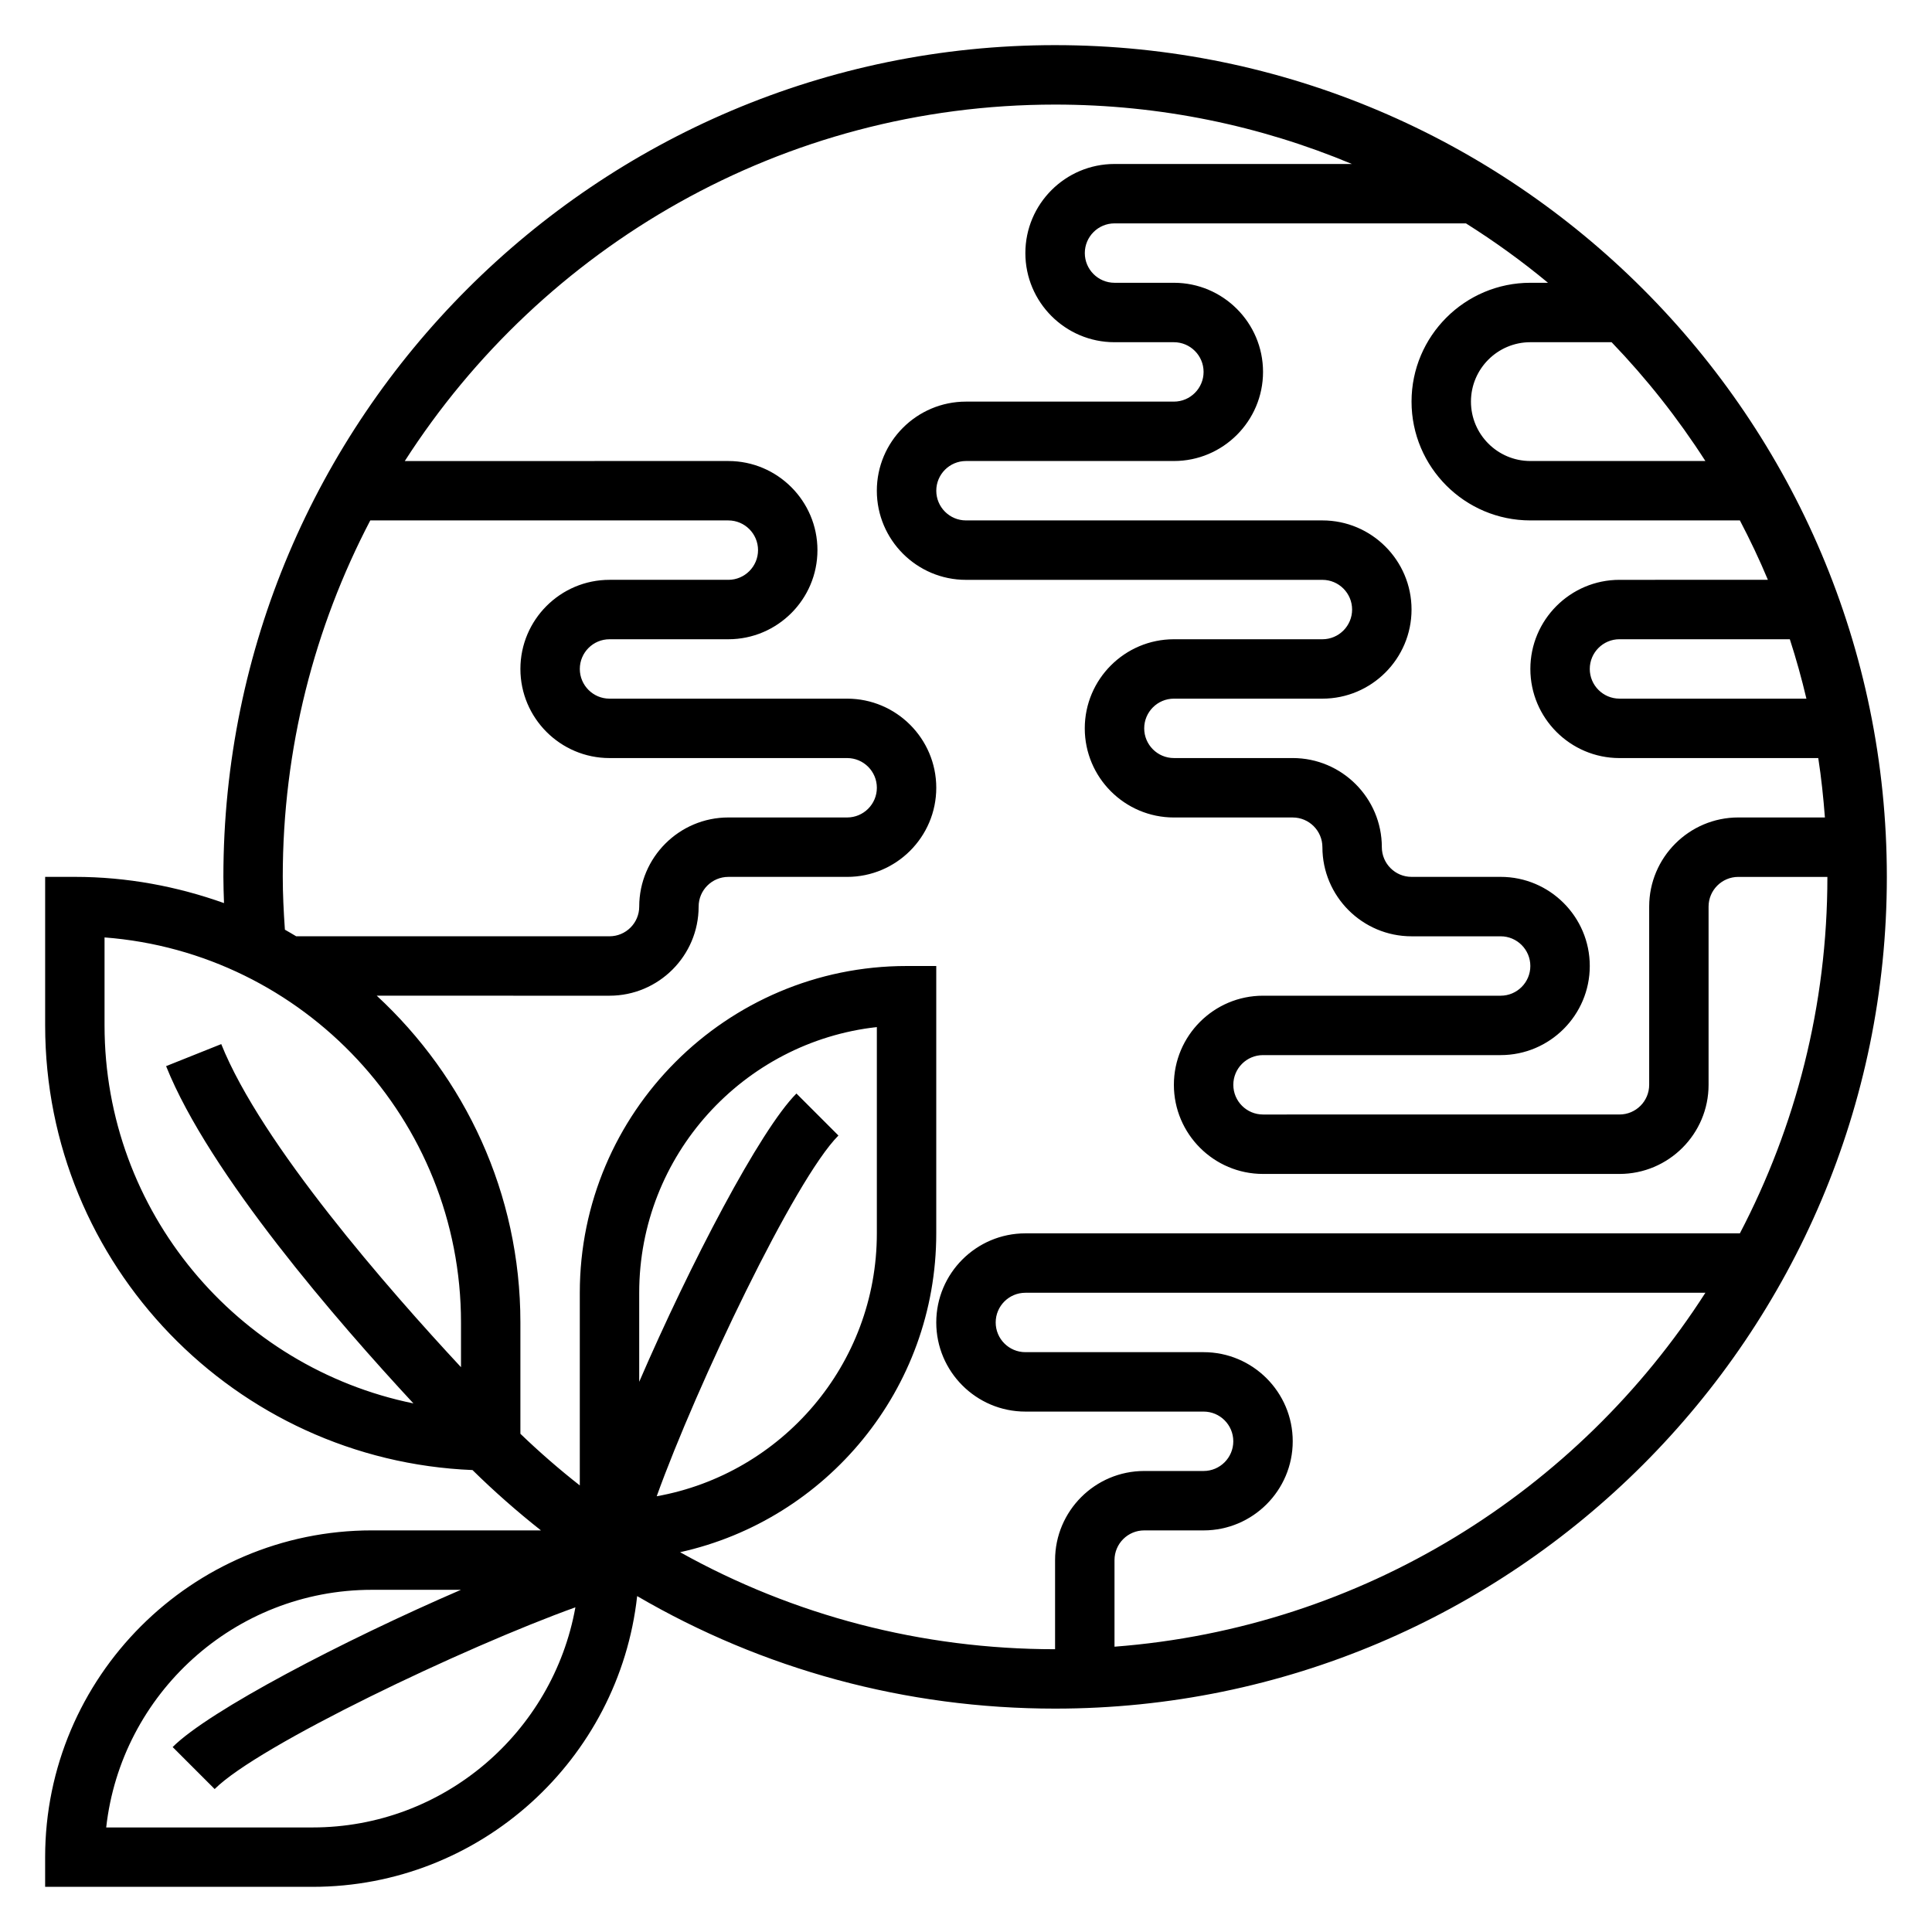 <?xml version="1.0" encoding="UTF-8"?>
<!-- Uploaded to: ICON Repo, www.svgrepo.com, Generator: ICON Repo Mixer Tools -->
<svg fill="#000000" width="800px" height="800px" version="1.1" viewBox="144 144 512 512" xmlns="http://www.w3.org/2000/svg">
 <path d="m423.61 155.96c-121.54 0-220.41 98.883-220.41 220.42 0 2.266 0.086 4.606 0.164 6.949-12.383-4.414-25.648-6.949-39.527-6.949h-7.871v39.359c0 63.488 50.391 115.28 113.25 117.84 5.793 5.699 11.855 11.02 18.137 15.988h-44.797c-47.746 0-86.594 38.848-86.594 86.594v7.871h70.848c44.523 0 81.27-33.785 86.043-77.051 33.266 19.418 71.188 29.82 110.76 29.82 121.54 0 220.42-98.879 220.42-220.42 0-121.54-98.879-220.42-220.42-220.42zm118.08 220.42h-23.617c-4.344 0-7.871-3.535-7.871-7.871 0-13.02-10.598-23.617-23.617-23.617h-31.488c-4.344 0-7.871-3.535-7.871-7.871 0-4.336 3.527-7.871 7.871-7.871h39.359c13.02 0 23.617-10.598 23.617-23.617 0-13.02-10.598-23.617-23.617-23.617h-94.461c-4.344 0-7.871-3.535-7.871-7.871s3.527-7.871 7.871-7.871h55.105c13.02 0 23.617-10.598 23.617-23.617 0-13.02-10.598-23.617-23.617-23.617h-15.742c-4.344 0-7.871-3.535-7.871-7.871 0-4.336 3.527-7.871 7.871-7.871h93.133c7.59 4.785 14.863 10.027 21.742 15.742h-4.672c-17.367 0-31.488 14.121-31.488 31.488 0 17.367 14.121 31.488 31.488 31.488h55.527c2.684 5.133 5.18 10.367 7.422 15.742l-39.332 0.004c-13.02 0-23.617 10.598-23.617 23.617s10.598 23.617 23.617 23.617h52.68c0.805 5.18 1.355 10.445 1.762 15.742l-22.953-0.004c-13.02 0-23.617 10.598-23.617 23.617v47.23c0 4.344-3.527 7.871-7.871 7.871l-94.465 0.004c-4.344 0-7.871-3.527-7.871-7.871s3.527-7.871 7.871-7.871h62.977c13.02 0 23.617-10.598 23.617-23.617 0-13.023-10.598-23.617-23.617-23.617zm81.027-47.234h-49.539c-4.344 0-7.871-3.535-7.871-7.871 0-4.336 3.527-7.871 7.871-7.871h45.145c1.676 5.164 3.133 10.414 4.394 15.742zm-26.773-62.973h-46.383c-8.684 0-15.742-7.062-15.742-15.742 0-8.684 7.062-15.742 15.742-15.742h21.531c9.266 9.637 17.594 20.18 24.852 31.484zm-377.01 110.21c0-34.062 8.406-66.18 23.191-94.465h94.891c4.344 0 7.871 3.535 7.871 7.871 0 4.336-3.527 7.871-7.871 7.871h-31.488c-13.02 0-23.617 10.598-23.617 23.617 0 13.02 10.598 23.617 23.617 23.617h62.977c4.344 0 7.871 3.535 7.871 7.871s-3.527 7.871-7.871 7.871h-31.488c-13.02 0-23.617 10.598-23.617 23.617 0 4.336-3.527 7.871-7.871 7.871h-83.035c-1-0.574-1.969-1.195-2.992-1.746-0.344-4.871-0.566-9.547-0.566-13.996zm-47.23 39.359v-23.316c52.766 4.031 94.465 48.254 94.465 102.04v11.855c-19.082-20.516-52.93-59.117-63.535-85.625l-14.617 5.84c11.43 28.582 45.578 67.863 65.543 89.379-46.637-9.52-81.855-50.762-81.855-100.17zm183.36 18.051c-9.629 9.629-28.23 45.289-41.668 76.398v-23.602c0-36.406 27.598-66.48 62.977-70.406v54.664c0 34.793-25.23 63.738-58.34 69.676 10.555-29.316 36.59-84.02 48.16-95.598zm-128.26 194.5h-54.66c3.93-35.375 34-62.977 70.406-62.977h23.602c-31.109 13.438-66.77 32.039-76.398 41.668l11.133 11.133c11.578-11.578 66.273-37.605 95.598-48.16-5.938 33.105-34.883 58.336-69.68 58.336zm212.55-47.902v-22.949c0-4.344 3.527-7.871 7.871-7.871h15.742c13.02 0 23.617-10.598 23.617-23.617s-10.598-23.617-23.617-23.617h-47.23c-4.344 0-7.871-3.527-7.871-7.871s3.527-7.871 7.871-7.871h180.21c-33.746 52.594-90.859 88.773-156.59 93.797zm165.74-109.54h-189.36c-13.02 0-23.617 10.598-23.617 23.617 0 13.02 10.598 23.617 23.617 23.617h47.23c4.344 0 7.871 3.527 7.871 7.871s-3.527 7.871-7.871 7.871h-15.742c-13.02 0-23.617 10.598-23.617 23.617v23.617c-35.375 0-69.328-8.949-99.375-25.711 38.777-8.574 67.887-43.18 67.887-84.5v-70.848h-7.871c-47.742 0-86.594 38.848-86.594 86.594v51.059c-5.441-4.266-10.691-8.832-15.742-13.688v-29.504c0-34.227-14.73-65.008-38.07-86.594l61.688 0.004c13.02 0 23.617-10.598 23.617-23.617 0-4.336 3.527-7.871 7.871-7.871h31.488c13.02 0 23.617-10.598 23.617-23.617s-10.598-23.617-23.617-23.617h-62.977c-4.344 0-7.871-3.535-7.871-7.871 0-4.336 3.527-7.871 7.871-7.871h31.488c13.02 0 23.617-10.598 23.617-23.617 0-13.02-10.598-23.617-23.617-23.617l-85.742 0.004c36.422-56.75 100.04-94.465 172.33-94.465 27.867 0 54.434 5.613 78.664 15.742h-62.918c-13.02 0-23.617 10.598-23.617 23.617 0 13.02 10.598 23.617 23.617 23.617h15.742c4.344 0 7.871 3.535 7.871 7.871 0 4.336-3.527 7.871-7.871 7.871h-55.105c-13.02 0-23.617 10.598-23.617 23.617s10.598 23.617 23.617 23.617h94.465c4.344 0 7.871 3.535 7.871 7.871 0 4.336-3.527 7.871-7.871 7.871h-39.359c-13.02 0-23.617 10.598-23.617 23.617 0 13.02 10.598 23.617 23.617 23.617h31.488c4.344 0 7.871 3.535 7.871 7.871 0 13.02 10.598 23.617 23.617 23.617h23.617c4.344 0 7.871 3.535 7.871 7.871s-3.527 7.871-7.871 7.871h-62.977c-13.02 0-23.617 10.598-23.617 23.617s10.598 23.617 23.617 23.617h94.465c13.02 0 23.617-10.598 23.617-23.617v-47.23c0-4.336 3.527-7.871 7.871-7.871h23.617c0 34.059-8.41 66.176-23.191 94.461z"/>
</svg>